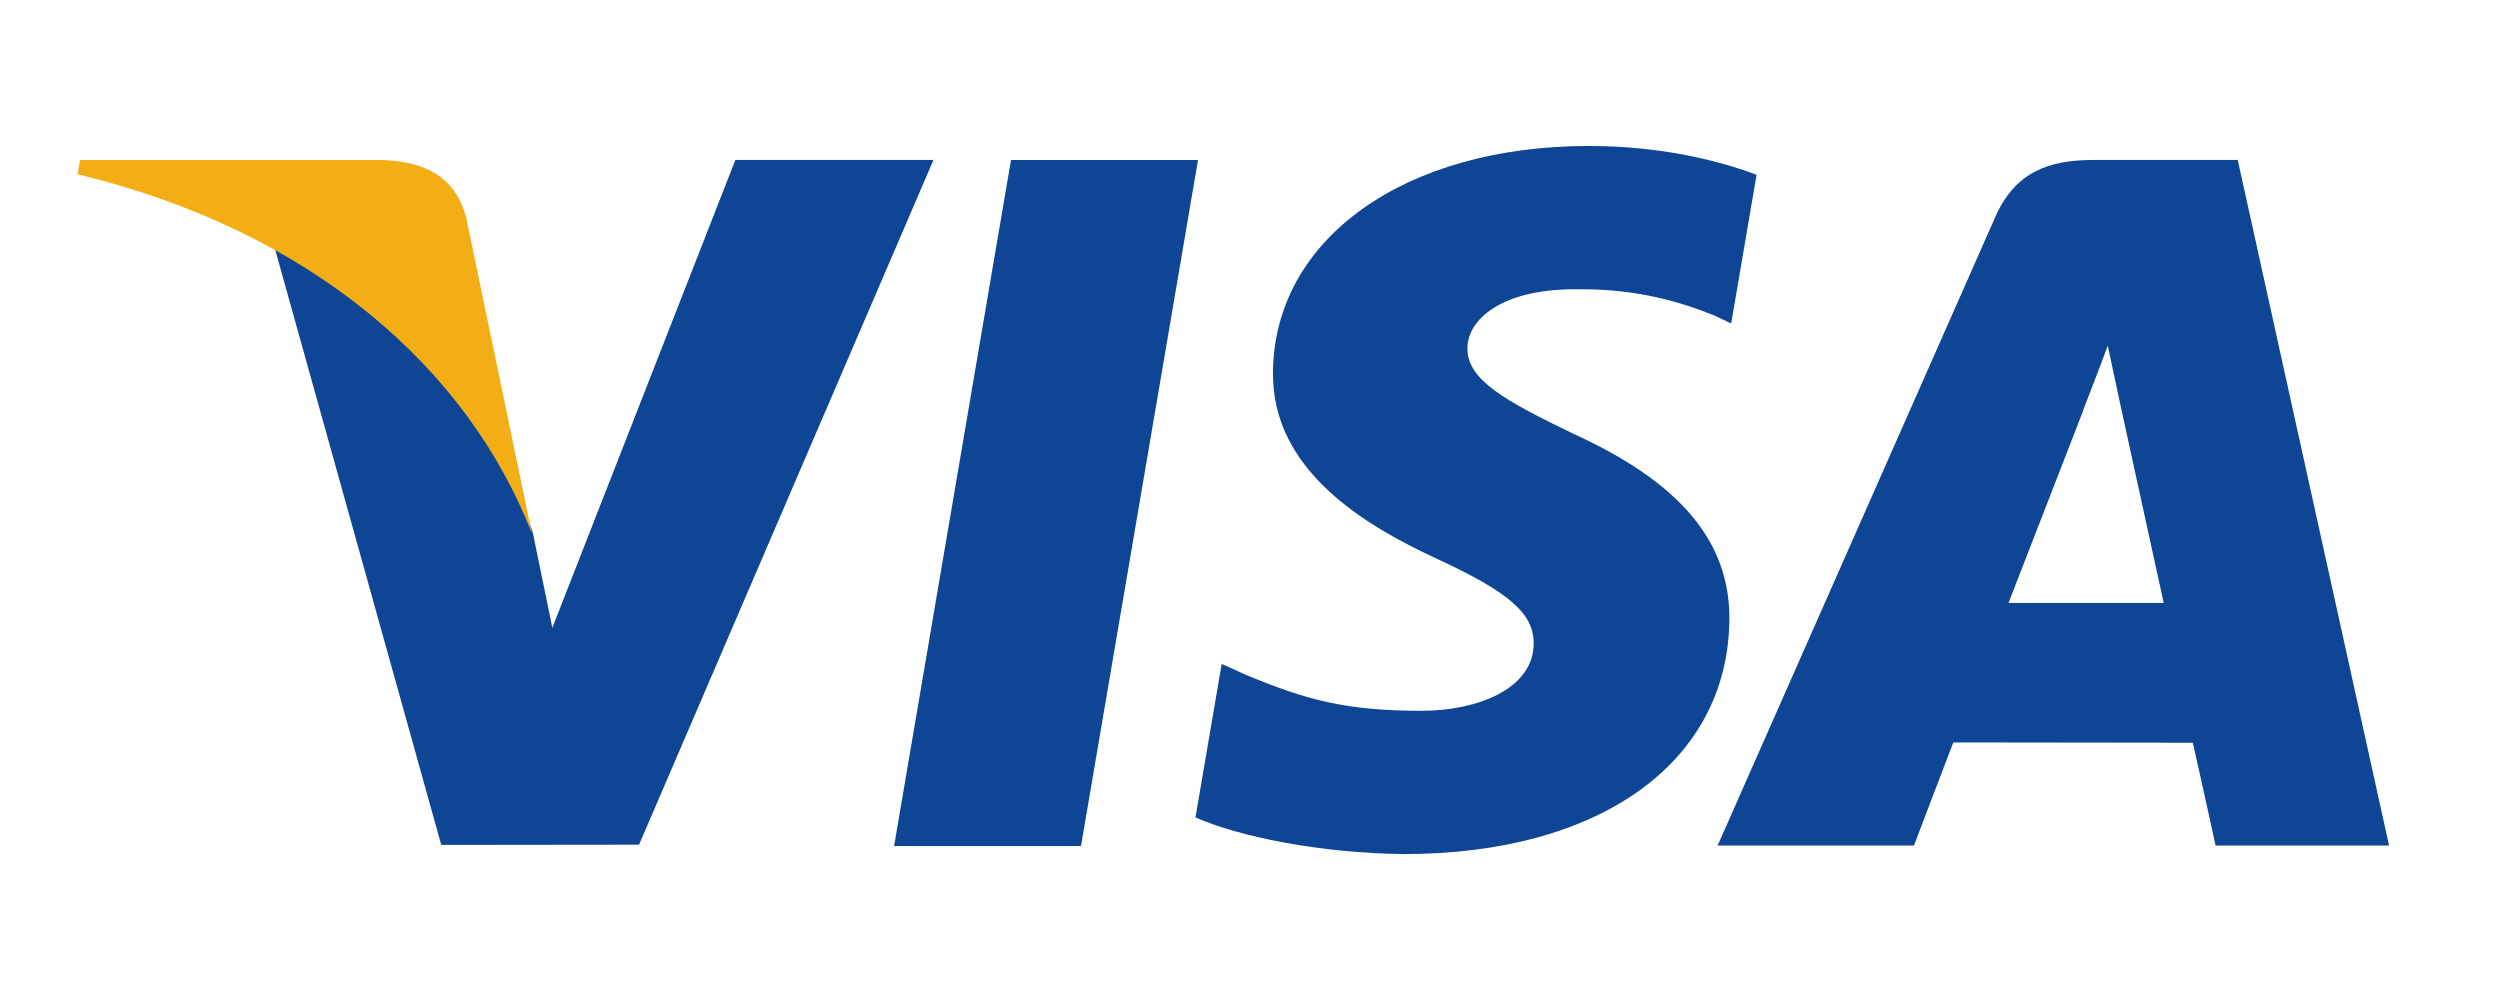 <svg xmlns="http://www.w3.org/2000/svg" width="75" height="30" viewBox="0 0 75 30" fill="none"><path d="M26.823 25.38L30.33 4.8H35.94L32.43 25.38H26.823ZM52.697 5.243C51.585 4.826 49.844 4.379 47.669 4.379C42.126 4.379 38.222 7.17 38.189 11.171C38.157 14.128 40.976 15.777 43.104 16.762C45.287 17.771 46.021 18.414 46.011 19.315C45.997 20.694 44.267 21.324 42.655 21.324C40.41 21.324 39.217 21.012 37.375 20.244L36.651 19.917L35.864 24.524C37.175 25.099 39.597 25.596 42.113 25.622C48.01 25.622 51.838 22.863 51.881 18.591C51.902 16.25 50.408 14.468 47.171 12.999C45.211 12.047 44.01 11.412 44.023 10.448C44.023 9.592 45.039 8.678 47.235 8.678C49.069 8.649 50.398 9.049 51.434 9.466L51.936 9.704L52.697 5.243ZM67.132 4.799H62.797C61.455 4.799 60.45 5.166 59.86 6.506L51.529 25.366H57.419C57.419 25.366 58.382 22.83 58.6 22.273C59.244 22.273 64.966 22.282 65.784 22.282C65.952 23.003 66.467 25.366 66.467 25.366H71.672L67.132 4.799V4.799ZM60.255 18.089C60.718 16.903 62.489 12.335 62.489 12.335C62.456 12.39 62.95 11.144 63.233 10.371L63.612 12.146C63.612 12.146 64.686 17.058 64.911 18.088H60.255V18.089ZM22.061 4.799L16.57 18.834L15.985 15.982C14.962 12.694 11.777 9.132 8.216 7.349L13.238 25.347L19.172 25.34L28.004 4.799L22.061 4.799" fill="#0E4595"></path><path d="M11.445 4.798H2.4L2.328 5.227C9.365 6.93 14.021 11.047 15.955 15.994L13.988 6.536C13.649 5.233 12.664 4.844 11.445 4.799" fill="#F2AE14"></path></svg>